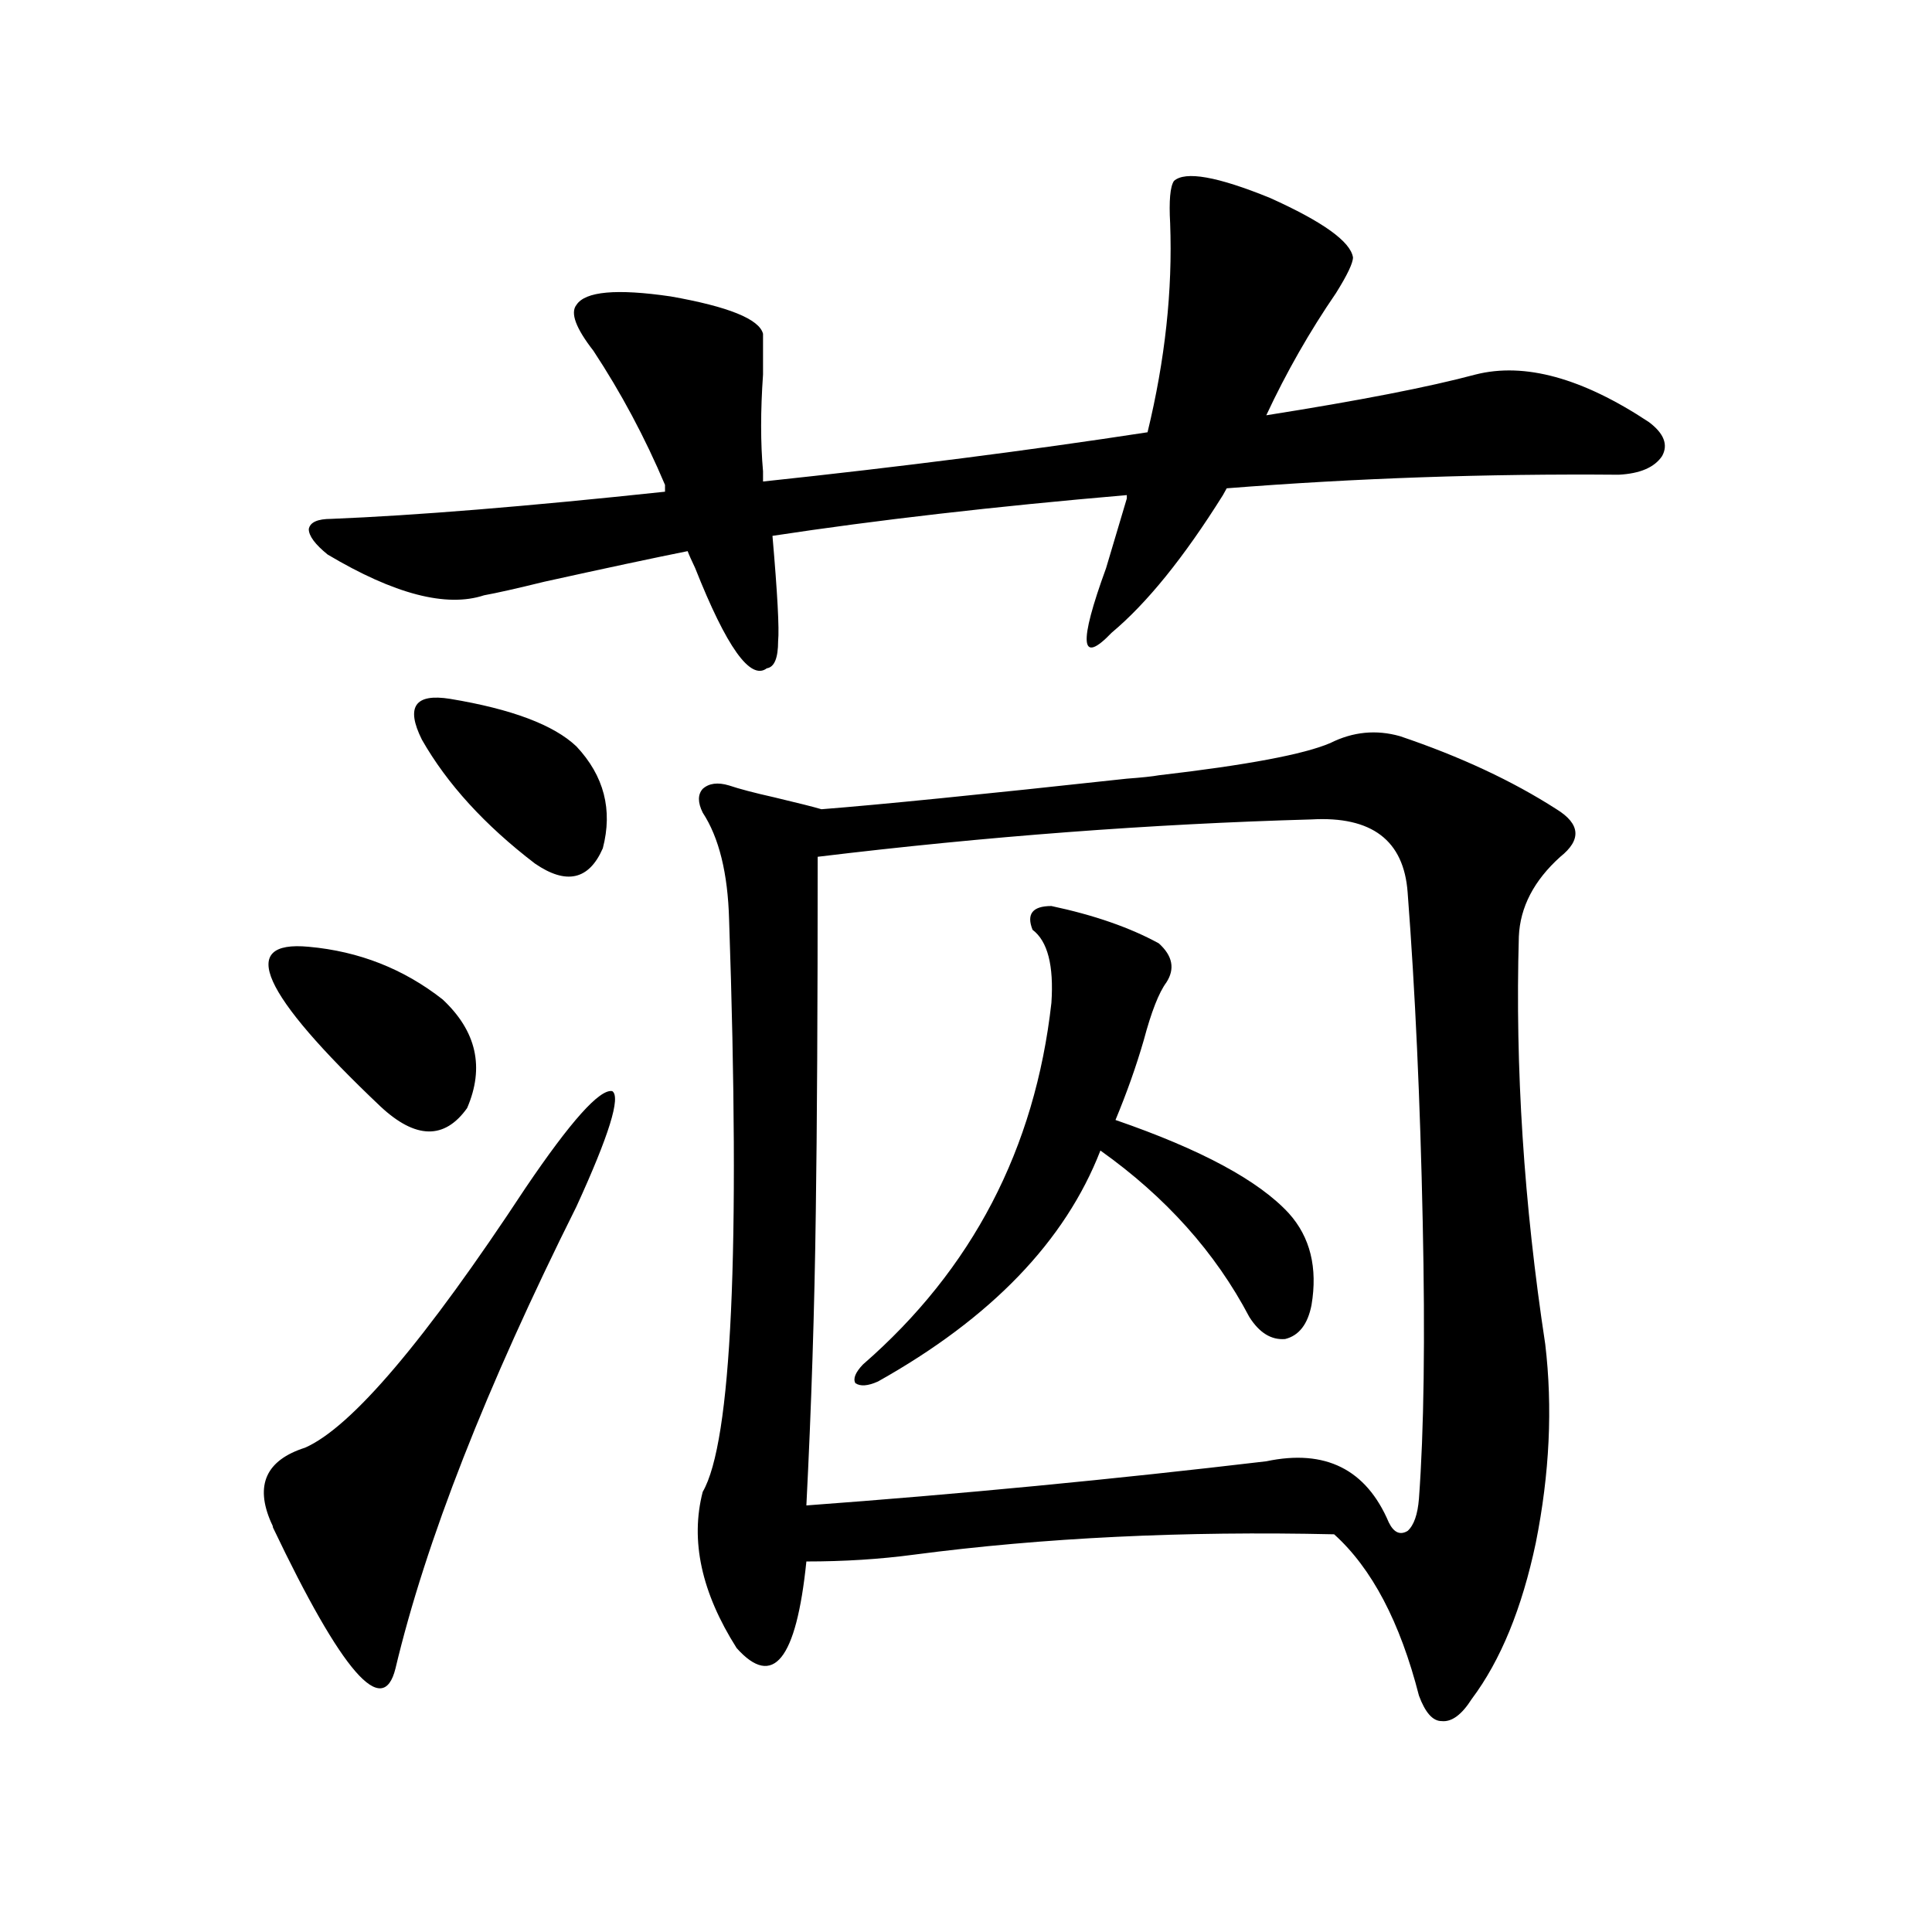 <?xml version="1.0" encoding="utf-8"?>
<!-- Generator: Adobe Illustrator 16.0.0, SVG Export Plug-In . SVG Version: 6.00 Build 0)  -->
<!DOCTYPE svg PUBLIC "-//W3C//DTD SVG 1.1//EN" "http://www.w3.org/Graphics/SVG/1.1/DTD/svg11.dtd">
<svg version="1.1" id="图层_1" xmlns="http://www.w3.org/2000/svg" xmlns:xlink="http://www.w3.org/1999/xlink" x="0px" y="0px"
	 width="1000px" height="1000px" viewBox="0 0 1000 1000" enable-background="new 0 0 1000 1000" xml:space="preserve">
<path d="M298.358,624.523c-46.828,93.755-78.047,173.446-93.656,239.063c-6.509,26.367-27.651,2.046-63.413-72.949
	c0-0.577-0.335-1.456-0.976-2.637c-8.46-19.336-2.606-32.218,17.561-38.672c24.055-10.547,62.103-55.371,114.144-134.473
	c23.414-34.565,38.368-51.265,44.877-50.098C321.438,567.696,315.264,587.609,298.358,624.523z M159.825,490.051
	c26.006,2.349,49.1,11.426,69.267,27.246c17.561,16.411,21.783,35.156,12.683,56.25c-11.707,16.411-26.676,16.122-44.877-0.879
	C135.101,514.083,122.753,486.535,159.825,490.051z M169.581,287.023c-6.509-5.273-9.756-9.668-9.756-13.184
	c0.641-3.516,4.543-5.273,11.707-5.273c43.566-1.758,101.126-6.44,172.679-14.063v-3.516
	c-10.411-24.609-22.773-47.749-37.072-69.434c-9.115-11.714-12.042-19.624-8.78-23.73c4.543-7.031,20.808-8.487,48.779-4.395
	c29.908,5.273,45.853,11.728,47.804,19.336c0,5.273,0,12.305,0,21.094c-1.311,18.759-1.311,35.458,0,50.098v5.273
	c71.538-7.608,137.878-16.108,199.02-25.488c9.101-37.491,13.003-73.526,11.707-108.105c-0.655-11.714,0-19.034,1.951-21.973
	c5.854-5.273,22.438-2.335,49.755,8.789c27.316,12.305,41.615,22.563,42.926,30.762c0,2.938-2.927,9.091-8.78,18.457
	c-13.658,19.927-25.7,41.021-36.097,63.281c48.124-7.608,84.221-14.64,108.29-21.094c25.365-6.44,55.273,1.758,89.754,24.609
	c7.805,5.864,10.076,11.728,6.829,17.578c-3.902,5.864-11.387,9.091-22.438,9.668c-68.291-0.577-135.941,1.758-202.922,7.031
	l-1.951,3.516c-20.167,32.231-39.358,55.962-57.56,71.191c-16.265,17.001-17.24,5.864-2.927-33.398
	c4.543-15.229,8.125-27.246,10.731-36.035v-1.758c-68.291,5.864-129.433,12.896-183.41,21.094
	c2.592,29.883,3.567,48.052,2.927,54.492c0,8.789-1.951,13.485-5.854,14.063c-8.46,6.454-20.822-10.835-37.072-51.855
	c-1.951-4.093-3.262-7.031-3.902-8.789c-17.561,3.516-42.285,8.789-74.145,15.82c-14.313,3.516-24.725,5.864-31.219,7.031
	C231.043,314.571,204.047,307.54,169.581,287.023z M232.994,361.73c31.859,5.273,53.657,13.485,65.364,24.609
	c14.299,15.243,18.856,32.821,13.658,52.734c-7.164,16.411-18.871,19.048-35.121,7.91c-26.021-19.913-45.532-41.309-58.535-64.16
	C209.9,365.837,214.778,358.806,232.994,361.73z M724.689,381.066c31.219,10.547,58.2,23.153,80.974,37.793
	c12.348,7.622,13.003,15.82,1.951,24.609c-13.658,12.305-20.822,26.079-21.463,41.309c-1.951,67.978,2.592,138.29,13.658,210.938
	c3.902,32.821,2.271,67.099-4.878,102.832c-7.164,33.976-18.216,60.933-33.17,80.859c-5.213,8.198-10.411,12.003-15.609,11.426
	c-4.558,0-8.46-4.395-11.707-13.184c-9.756-38.095-24.39-65.918-43.901-83.496c-78.047-1.758-150.575,1.758-217.556,10.547
	c-17.561,2.349-36.097,3.516-55.608,3.516c-5.213,50.977-17.24,65.918-36.097,44.824c-18.216-28.716-24.069-55.659-17.561-80.859
	c14.954-25.776,19.512-124.503,13.658-296.191c-0.655-24.019-5.213-42.476-13.658-55.371c-2.606-5.273-2.606-9.366,0-12.305
	c3.247-2.925,7.805-3.516,13.658-1.758c5.198,1.758,13.003,3.817,23.414,6.152c12.348,2.938,20.487,4.985,24.39,6.152
	c29.908-2.335,82.59-7.608,158.045-15.82c7.805-0.577,13.323-1.167,16.585-1.758c45.518-5.273,75.12-10.835,88.778-16.699
	C700.3,378.731,712.327,377.551,724.689,381.066z M423.233,443.469c0,79.102-0.335,140.337-0.976,183.691
	c-0.655,50.399-2.286,101.074-4.878,152.051c79.343-5.851,158.686-13.472,238.043-22.852c30.563-6.44,51.706,4.106,63.413,31.641
	c2.592,5.273,5.854,6.743,9.756,4.395c3.247-2.925,5.198-8.487,5.854-16.699c2.592-35.156,3.247-82.905,1.951-143.262
	c-1.311-62.69-3.902-119.531-7.805-170.508c-1.951-26.944-18.536-39.551-49.755-37.793
	C595.577,426.481,510.381,432.922,423.233,443.469z M544.206,468.957c22.104,4.696,40.64,11.138,55.608,19.336
	c7.149,6.454,8.445,13.184,3.902,20.215c-3.902,5.273-7.805,15.243-11.707,29.883c-3.902,13.485-8.78,27.246-14.634,41.309
	c44.222,15.243,74.145,31.353,89.754,48.34c11.052,12.305,14.954,28.125,11.707,47.461c-1.951,9.97-6.509,15.82-13.658,17.578
	c-7.164,0.591-13.338-3.214-18.536-11.426c-17.561-33.398-43.261-62.101-77.071-86.133
	c-18.216,46.884-56.584,86.724-115.119,119.531c-5.213,2.349-9.115,2.637-11.707,0.879c-1.311-2.335,0-5.562,3.902-9.668
	c56.584-49.219,89.099-111.621,97.559-187.207c1.296-19.336-1.951-31.929-9.756-37.793
	C531.188,473.063,534.45,468.957,544.206,468.957z"/>
</svg>
